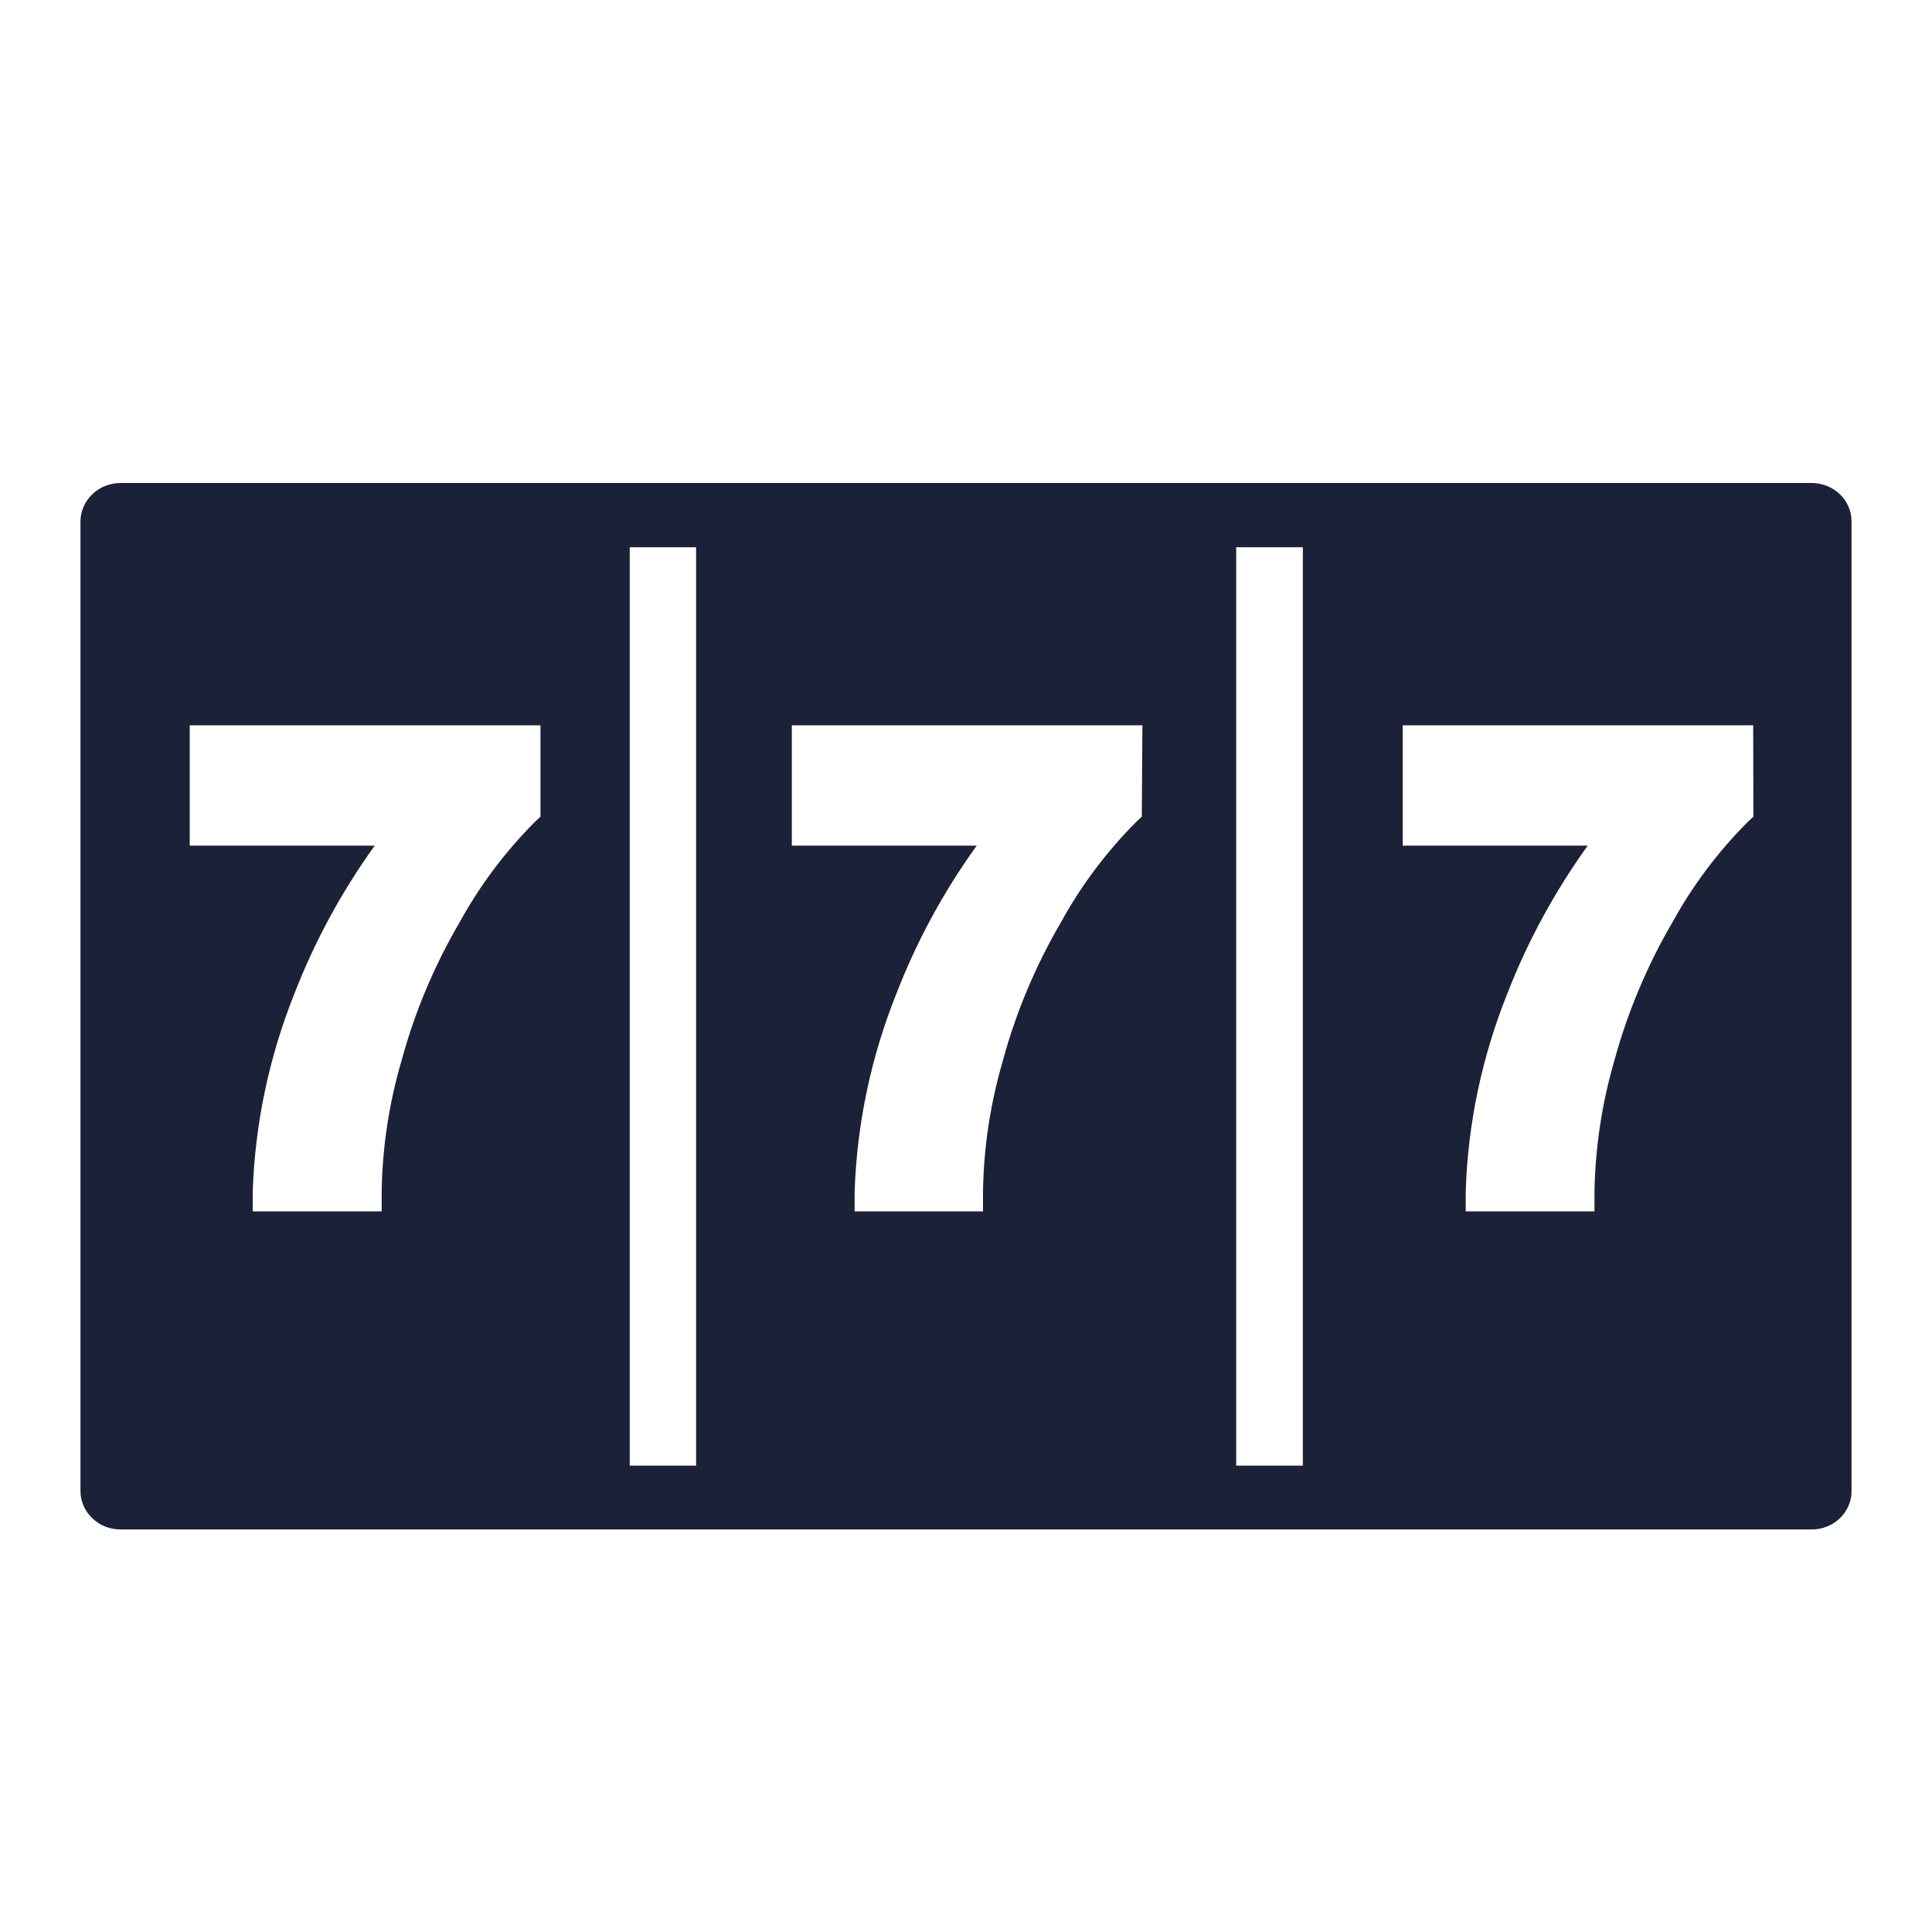 <svg width="20" height="20" viewBox="0 0 20 20" fill="none" xmlns="http://www.w3.org/2000/svg">
<path d="M18.754 5H1.248C1.138 5 1.033 5.042 0.956 5.116C0.878 5.19 0.834 5.291 0.833 5.396V15.438C0.834 15.543 0.878 15.643 0.956 15.717C1.033 15.792 1.138 15.833 1.248 15.833H18.754C18.863 15.833 18.968 15.792 19.046 15.717C19.123 15.643 19.167 15.543 19.167 15.438V5.396C19.167 5.291 19.123 5.19 19.046 5.116C18.968 5.042 18.863 5 18.754 5ZM5.595 8.454L5.531 8.514C5.227 8.821 4.967 9.167 4.761 9.542C4.496 9.995 4.292 10.479 4.156 10.982C4.027 11.423 3.958 11.878 3.951 12.336V12.54H2.616V12.333C2.64 11.632 2.786 10.94 3.048 10.285C3.258 9.744 3.537 9.23 3.879 8.754H1.964V7.508H5.595V8.454ZM7.206 15.172H6.519V5.665H7.206V15.172ZM11.82 8.454L11.756 8.514C11.452 8.821 11.192 9.167 10.986 9.542C10.721 9.995 10.517 10.479 10.381 10.982C10.252 11.423 10.183 11.878 10.176 12.336V12.54H8.847V12.333C8.871 11.632 9.017 10.94 9.28 10.285C9.489 9.744 9.768 9.23 10.111 8.754H8.197V7.508H11.826L11.82 8.454ZM13.487 15.172H12.797V5.665H13.487V15.172ZM18.151 8.454L18.087 8.514C17.782 8.821 17.523 9.167 17.316 9.542C17.051 9.995 16.848 10.479 16.711 10.982C16.583 11.423 16.514 11.878 16.506 12.336V12.54H15.173V12.333C15.195 11.632 15.341 10.94 15.604 10.285C15.814 9.744 16.094 9.23 16.436 8.754H14.521V7.508H18.149L18.151 8.454Z" fill="#1B2136"/>
</svg>
